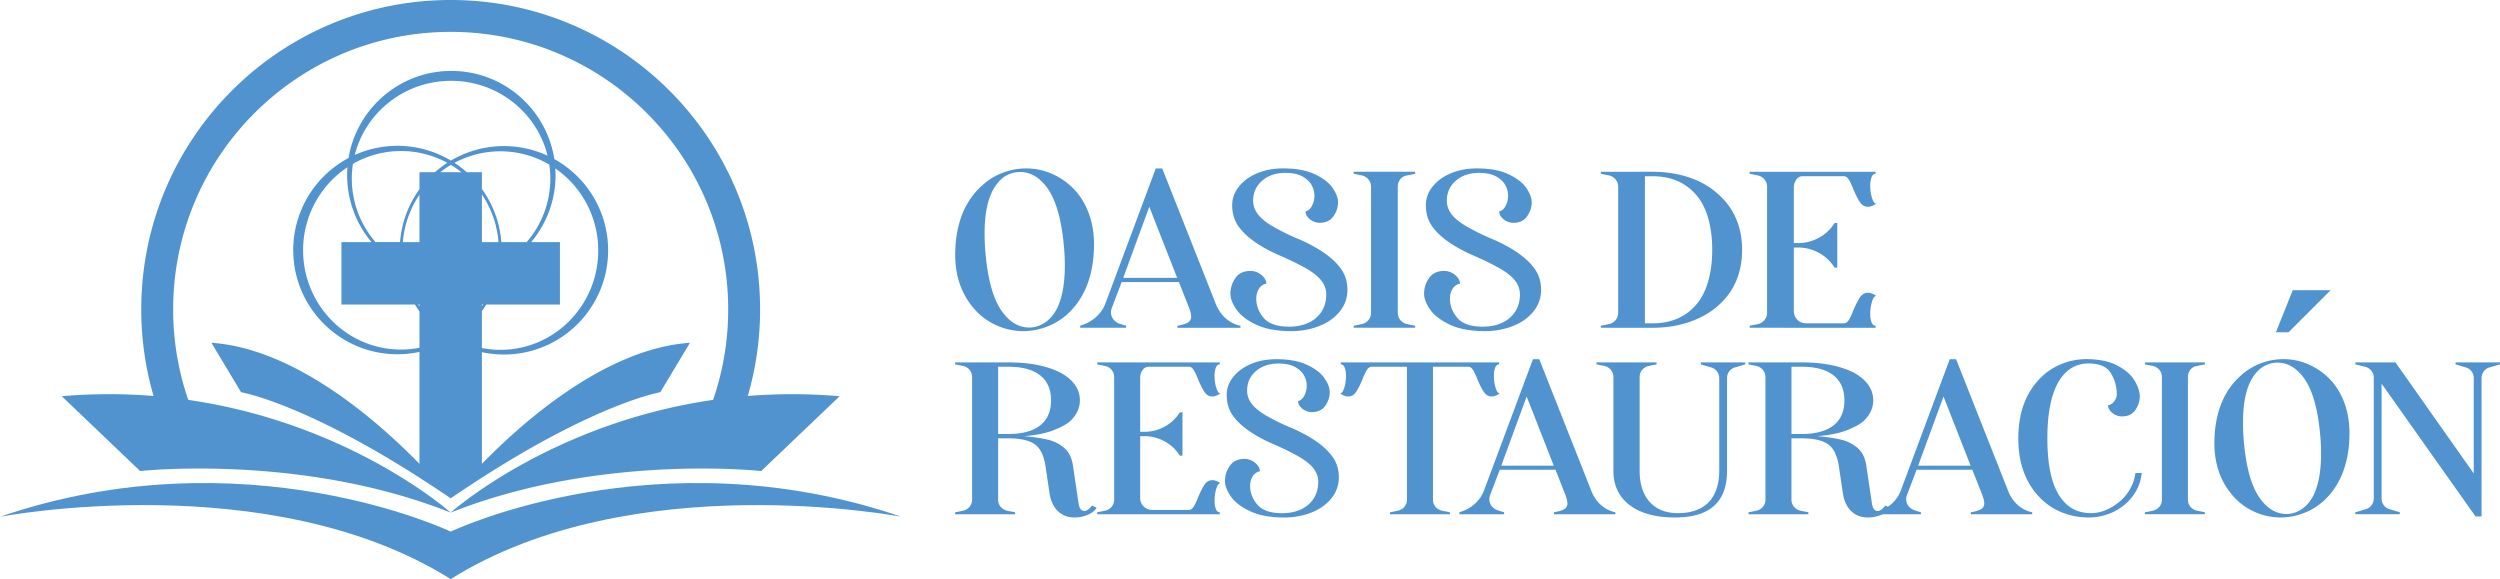 <svg xmlns="http://www.w3.org/2000/svg" viewBox="0 0 5489.65 1271.63"><defs><style>.cls-1,.cls-2{fill:#5093cf;}.cls-2{fill-rule:evenodd;}</style></defs><g id="Capa_2" data-name="Capa 2"><g id="Capa_1-2" data-name="Capa 1"><path class="cls-1" d="M2342.13,691.35a142.58,142.58,0,0,1-44.53,26.43,145,145,0,0,1-50.9,9.3,141.16,141.16,0,0,1-62.15-14.44,138.29,138.29,0,0,1-49.43-39.4q-37.68-46.49-37.68-114.51,0-7.83,1-23.49,7.35-84.17,60.19-129.68a137.46,137.46,0,0,1,43.8-26.43,144,144,0,0,1,51.14-9.3,139.61,139.61,0,0,1,61.91,14.44,148.38,148.38,0,0,1,50.16,39.39q36.71,46,36.7,114.52,0,7.83-1,23.48Q2394,645.35,2342.13,691.35Zm-46-283.35q-24.48-30.33-56.28-30.34a62,62,0,0,0-32.54,9.3q-15.42,9.3-27.16,30.83Q2162,451.56,2162,513.22q0,22.51,2,42.57,8.31,94.46,40.13,133.11,24,30.36,56.27,30.34,16.16,0,32.06-9.54t27.65-30.59q18.09-34.74,18.11-96.4,0-22-2-41.6Q2327.94,447.15,2296.13,408Z"/><path class="cls-1" d="M2588.77,619.41H2463l-21,55.3a31.83,31.83,0,0,0-2.45,11.26,24,24,0,0,0,5.63,15.66,30.69,30.69,0,0,0,14.93,9.78l12.72,3.92v4.4H2372v-4.4l1-.49A88,88,0,0,0,2407,696a77.55,77.55,0,0,0,21.29-32l109.62-294.12h14.19l116.47,294.6q7.82,21,22.26,34a70.36,70.36,0,0,0,33,16.88v4.4H2585.35v-4.4q16.62-2.94,23.49-7.34a14.23,14.23,0,0,0,6.85-12.72q0-7.35-4.9-20.07Zm-122.34-9.3h118.43L2523.69,454Z"/><path class="cls-1" d="M2958.73,636.54q0,38.18-34.74,64.6-16.63,12.23-39.64,19.08a170.56,170.56,0,0,1-48.94,6.86q-47,0-77.07-14.2T2715,679.6q-13.22-19.08-13.21-34.74a59.54,59.54,0,0,1,10.76-34q10.76-15.9,33.28-15.91a37,37,0,0,1,24,8.81q10.76,8.82,10.76,19.09a23.73,23.73,0,0,0-16.14,11.25,39.44,39.44,0,0,0-5.88,21.54q0,23.48,16.39,42.57t55.55,19.08q37.18,0,59.46-19.32t22.26-51.63q0-17.62-12.47-32.3t-39.4-28.88q-19.57-10.75-49.91-24-63.14-27.4-89.07-61.67-15.66-20.06-15.66-48.93,0-32.77,31.81-57.26,33.27-23.49,80.25-23.49,42.09,0,69.25,12.73t39.15,30.09q12,17.39,12,31.56,0,16.16-10,30.59t-30.1,14.44a33.37,33.37,0,0,1-21.77-7.83q-9.56-7.83-9.55-17.13,8.8-1.95,14.19-12.48a48.19,48.19,0,0,0,5.39-22.27,49.23,49.23,0,0,0-5.63-22q-5.64-11.25-19.82-19.57t-38.17-8.32q-31.32,0-51.14,17.13t-19.82,44q0,17.63,12.48,32.3T2803.6,502a476.59,476.59,0,0,0,50.41,24q63.13,27.9,88.58,61.66Q2958.73,608.17,2958.73,636.54Z"/><path class="cls-1" d="M3074.72,393.81a26.06,26.06,0,0,0-5.39,16.64v276a24.65,24.65,0,0,0,5.88,16.63,26.53,26.53,0,0,0,15.17,8.81l17.12,3.43v4.4H2972.44v-4.4l17.12-3.43a26.59,26.59,0,0,0,15.18-8.81,24.69,24.69,0,0,0,5.87-16.63v-276a24.74,24.74,0,0,0-5.87-16.64,26.7,26.7,0,0,0-15.18-8.81l-17.12-3.43v-4.4H3107.5v4.4l-19.08,3.92A21.74,21.74,0,0,0,3074.72,393.81Z"/><path class="cls-1" d="M3384,636.54q0,38.18-34.74,64.6-16.64,12.23-39.64,19.08a170.49,170.49,0,0,1-48.93,6.86q-47,0-77.08-14.2t-43.31-33.28q-13.22-19.08-13.21-34.74a59.54,59.54,0,0,1,10.76-34q10.76-15.9,33.27-15.91a37,37,0,0,1,24,8.81q10.76,8.82,10.77,19.09a23.72,23.72,0,0,0-16.15,11.25,39.44,39.44,0,0,0-5.88,21.54q0,23.48,16.4,42.57t55.54,19.08q37.18,0,59.46-19.32t22.27-51.63q0-17.62-12.49-32.3t-39.39-28.88q-19.58-10.75-49.91-24-63.13-27.4-89.07-61.67Q3131,479.46,3131,450.58q0-32.77,31.81-57.26,33.27-23.49,80.26-23.49,42.08,0,69.24,12.73t39.15,30.09q12,17.39,12,31.56,0,16.16-10,30.59t-30.09,14.44a33.38,33.38,0,0,1-21.78-7.83q-9.55-7.83-9.55-17.13,8.82-1.95,14.19-12.48a48.05,48.05,0,0,0,5.38-22.27,49.09,49.09,0,0,0-5.62-22q-5.64-11.25-19.82-19.57T3248,379.62q-31.32,0-51.14,17.13t-19.82,44q0,17.63,12.48,32.3t39.4,28.87a474.55,474.55,0,0,0,50.4,24q63.14,27.9,88.57,61.66Q3384,608.17,3384,636.54Z"/><path class="cls-1" d="M3628.68,377.17q42.06,0,78.29,11.75t61.66,33.76q28.39,23.49,42.58,55.3t14.19,70.47q0,79.29-56.77,126.26-25.93,21.54-61.91,33.28t-78,11.74H3515.14v-4.4l17.12-3.43a26.59,26.59,0,0,0,15.18-8.81,24.69,24.69,0,0,0,5.87-16.63v-276a24.74,24.74,0,0,0-5.87-16.64,26.7,26.7,0,0,0-15.18-8.81l-17.12-3.43v-4.4ZM3612,387V710h16.64q58.23,0,93-37.68,18.59-19.57,28.38-51.39t9.78-72.43q0-40.61-9.78-72.43t-28.38-51.38q-34.76-37.68-93-37.68Z"/><path class="cls-1" d="M4110.71,662.23a88.67,88.67,0,0,0-3.92,26.67q0,11.75,2.95,19.09t8.8,7.34v4.4H3842.05v-4.4l17.12-3.43a26.56,26.56,0,0,0,15.17-8.81,24.65,24.65,0,0,0,5.88-16.63v-276a24.69,24.69,0,0,0-5.88-16.64,26.67,26.67,0,0,0-15.17-8.81l-17.12-3.43v-4.4h276.49v4.4q-5.88,0-8.8,7.35T4106.79,408a88.64,88.64,0,0,0,3.92,26.68q3.91,12.46,9.3,12.47-9.8,6.87-18.11,6.85-10.77,0-17.37-9.54t-14.93-29.12q-5.38-14.19-10-21.28t-10.52-7.1h-91q-8.33,0-13.71,7.59a29.24,29.24,0,0,0-5.38,17.37V533.77h9.78a93.23,93.23,0,0,0,43.07-10.52,90.08,90.08,0,0,0,33.28-28.63l3.43-4.89h5.87V587.6h-5.87l-3.43-4.89a90.17,90.17,0,0,0-33.28-28.63,93.35,93.35,0,0,0-43.07-10.52h-9.78v139q0,11.75,7.83,19.57a26.5,26.5,0,0,0,19.57,7.84h82.71q5.86,0,10.52-7.1t10-21.29q8.33-19.56,14.93-29.11t17.37-9.55q8.31,0,18.11,6.85Q4114.61,649.75,4110.71,662.23Z"/><path class="cls-1" d="M2214.12,795.8q38.58,0,68.58,6.66t50,18.1q38.58,23.34,38.58,58.57,0,23.83-19.05,43.34-11.43,11.91-42.86,23.82-26.2,9-61,11.42,32.37,2.87,52.86,7.86a85,85,0,0,1,35.72,18.1q15.23,13.11,19.05,38.34l12.38,83.34q2.37,16.68,12.86,16.67,7.6,0,16.67-11.91l10,4.77q-5.72,10-19.53,15.71a74.07,74.07,0,0,1-28.57,5.71q-22.39,0-36.91-14t-18.34-39.76l-9-60.48q-5.7-34.77-24.28-47.15t-57.15-12.38h-22.38v134.3a24,24,0,0,0,5.71,16.19,25.78,25.78,0,0,0,14.77,8.57l16.66,3.33v4.29H2097.44v-4.29l16.67-3.33a25.79,25.79,0,0,0,14.76-8.57,24,24,0,0,0,5.72-16.19V828.18a24,24,0,0,0-5.72-16.19,25.84,25.84,0,0,0-14.76-8.57l-16.67-3.34V795.8Zm69.77,28.33q-24.06-18.81-69.77-18.81h-22.38V953h22.38q45.72,0,69.77-18.81t24.05-55Q2307.94,843,2283.89,824.13Z"/><path class="cls-1" d="M2670.83,1073.2a86.27,86.27,0,0,0-3.81,26q0,11.43,2.86,18.57t8.57,7.14v4.29H2409.38v-4.29l16.66-3.33a25.82,25.82,0,0,0,14.77-8.57,24,24,0,0,0,5.71-16.19V828.18a24,24,0,0,0-5.71-16.19,25.87,25.87,0,0,0-14.77-8.57l-16.66-3.34V795.8h269.07v4.28q-5.72,0-8.57,7.15T2667,825.8a86.16,86.16,0,0,0,3.81,26q3.81,12.15,9.05,12.15-9.54,6.68-17.62,6.66-10.49,0-16.91-9.28t-14.52-28.34q-5.25-13.8-9.77-20.71c-3-4.6-6.42-6.91-10.24-6.91h-88.58q-8.1,0-13.33,7.38a28.46,28.46,0,0,0-5.24,16.91V948.19h9.53A90.7,90.7,0,0,0,2555.1,938a87.61,87.61,0,0,0,32.39-27.86l3.33-4.76h5.72v95.25h-5.72l-3.33-4.77A87.79,87.79,0,0,0,2555.1,968a90.83,90.83,0,0,0-41.9-10.24h-9.53V1093a26,26,0,0,0,26.67,26.67h80.48c3.82,0,7.22-2.3,10.24-6.91s6.27-11.51,9.77-20.72q8.09-19,14.52-28.33t16.91-9.29q8.09,0,17.62,6.67Q2674.63,1061.06,2670.83,1073.2Z"/><path class="cls-1" d="M2939.89,1048.2q0,37.15-33.81,62.87-16.18,11.9-38.57,18.57a166.25,166.25,0,0,1-47.63,6.66q-45.71,0-75-13.81t-42.15-32.38q-12.86-18.57-12.86-33.82a57.94,57.94,0,0,1,10.48-33.09q10.47-15.48,32.38-15.48a36,36,0,0,1,23.34,8.57q10.47,8.58,10.48,18.58a23.12,23.12,0,0,0-15.72,11,38.4,38.4,0,0,0-5.71,21q0,22.85,16,41.43t54,18.57q36.2,0,57.86-18.81t21.67-50.25q0-17.15-12.14-31.43t-38.34-28.09q-19.05-10.47-48.57-23.34-61.44-26.67-86.68-60-15.24-19.51-15.24-47.62,0-31.9,31-55.72,32.37-22.86,78.1-22.86,41,0,67.39,12.38t38.1,29.29q11.66,16.92,11.66,30.72,0,15.72-9.76,29.76t-29.29,14.05a32.42,32.42,0,0,1-21.19-7.62q-9.29-7.61-9.29-16.66,8.58-1.91,13.81-12.15a47,47,0,0,0,5.24-21.67,47.89,47.89,0,0,0-5.47-21.43q-5.49-11-19.29-19.05t-37.15-8.09q-30.48,0-49.77,16.66t-19.28,42.87q0,17.13,12.14,31.43t38.34,28.09A462.55,462.55,0,0,0,2838,940.57q61.44,27.15,86.2,60Q2939.9,1020.58,2939.89,1048.2Z"/><path class="cls-1" d="M3283.25,807.23q-2.85,7.14-2.85,18.57a85.85,85.85,0,0,0,3.81,26q3.79,12.15,9.05,12.15-9.54,6.68-17.63,6.66-10.47,0-16.9-9.28t-14.53-28.34q-5.23-13.8-9.76-20.71t-10.24-6.91h-77.63v291.46a24,24,0,0,0,5.72,16.19,25.79,25.79,0,0,0,14.76,8.57l16.67,3.33v4.29H3052.28v-4.29l16.67-3.33a25.79,25.79,0,0,0,14.76-8.57,24,24,0,0,0,5.72-16.19V805.32H3011.8q-5.72,0-10.24,6.91t-9.76,20.71q-8.1,19-14.53,28.34t-16.9,9.28q-8.1,0-17.62-6.66,5.23,0,9-12.15a85.85,85.85,0,0,0,3.81-26q0-11.43-2.85-18.57c-1.91-4.77-4.76-7.15-8.58-7.15V795.8h347.66v4.28Q3286.12,800.08,3283.25,807.23Z"/><path class="cls-1" d="M3415.65,1031.53H3293.26l-20.48,53.82a31,31,0,0,0-2.38,11,23.3,23.3,0,0,0,5.48,15.24,29.9,29.9,0,0,0,14.52,9.53l12.38,3.8v4.29h-98.1v-4.29l1-.47a85.58,85.58,0,0,0,33.1-18.34,75.45,75.45,0,0,0,20.72-31.19l106.67-286.22h13.81l113.35,286.7q7.62,20.48,21.66,33.09a68.38,68.38,0,0,0,32.15,16.43v4.29H3412.31v-4.29q16.2-2.85,22.87-7.14a13.84,13.84,0,0,0,6.67-12.38q0-7.15-4.76-19.53Zm-119.06-9h115.25l-59.53-151.93Z"/><path class="cls-1" d="M3797.11,815.56a23.83,23.83,0,0,0-4.76,14.52v203.83q0,102.4-113.81,102.39-64.3,0-100-27.14t-35.72-75.25V828.18a24,24,0,0,0-5.72-16.19,25.84,25.84,0,0,0-14.76-8.57l-16.67-3.34V795.8h131.92v4.28l-16.67,3.34a25.84,25.84,0,0,0-14.76,8.57,24,24,0,0,0-5.72,16.19v205.73q0,43.83,22.15,68.34t62.15,24.53q41.89,0,65.71-22.39,11.91-11.42,18.34-29.52t6.43-41V830.56a24.87,24.87,0,0,0-4.76-14.76,23.55,23.55,0,0,0-12.86-9l-22.86-6.67V795.8h97.63v4.28L3810,806.75A23.93,23.93,0,0,0,3797.11,815.56Z"/><path class="cls-1" d="M3956.18,795.8q38.57,0,68.58,6.66t50,18.1q38.58,23.34,38.58,58.57,0,23.83-19.05,43.34-11.43,11.91-42.86,23.82-26.19,9-61,11.42,32.39,2.87,52.86,7.86a84.89,84.89,0,0,1,35.72,18.1q15.22,13.11,19.05,38.34l12.38,83.34q2.39,16.68,12.86,16.67,7.6,0,16.67-11.91l10,4.77q-5.72,10-19.53,15.71a74.07,74.07,0,0,1-28.57,5.71q-22.39,0-36.91-14t-18.34-39.76l-9-60.48q-5.72-34.77-24.29-47.15t-57.15-12.38h-22.39v134.3a24,24,0,0,0,5.72,16.19,25.82,25.82,0,0,0,14.76,8.57l16.68,3.33v4.29H3839.5v-4.29l16.67-3.33a25.82,25.82,0,0,0,14.77-8.57,24,24,0,0,0,5.71-16.19V828.18a24,24,0,0,0-5.71-16.19,25.87,25.87,0,0,0-14.77-8.57l-16.67-3.34V795.8ZM4026,824.13q-24.06-18.81-69.77-18.81h-22.39V953h22.39q45.71,0,69.77-18.81t24.05-55Q4050,843,4026,824.13Z"/><path class="cls-1" d="M4331,1031.53H4208.59l-20.48,53.82a30.85,30.85,0,0,0-2.39,11,23.3,23.3,0,0,0,5.48,15.24,29.9,29.9,0,0,0,14.52,9.53l12.39,3.8v4.29H4120v-4.29l.95-.47a85.58,85.58,0,0,0,33.1-18.34,75.43,75.43,0,0,0,20.71-31.19l106.68-286.22h13.8l113.35,286.7q7.6,20.48,21.67,33.09a68.24,68.24,0,0,0,32.15,16.43v4.29H4327.64v-4.29q16.19-2.85,22.86-7.14a13.84,13.84,0,0,0,6.67-12.38q0-7.15-4.77-19.53Zm-119.06-9h115.25l-59.53-151.93Z"/><path class="cls-1" d="M4702.92,1038.68q-4.28,41.43-38.1,70a115.48,115.48,0,0,1-35.71,20.24,125.54,125.54,0,0,1-42.87,7.38,154.45,154.45,0,0,1-58.57-11.19,139.63,139.63,0,0,1-48.1-32.14q-47.64-48.59-47.63-130.49,0-82.38,47.15-131a135.07,135.07,0,0,1,46.44-31.67A143.26,143.26,0,0,1,4581,788.65q41.44,0,67.87,13.81t38.1,32.87q11.65,19,11.66,35.23,0,15.72-9.76,29.77t-29.28,14a32.48,32.48,0,0,1-21.2-7.62q-9.29-7.62-9.28-16.67a22.38,22.38,0,0,0,13.81-9.29q5.23-7.38,5.24-15a88.23,88.23,0,0,0-12.86-46.19q-12.87-21.43-49.06-21.43-38.57,0-61.91,33.81-28.58,41.91-28.57,130.49,0,90,29.05,130,12.39,17.63,29,26t38.58,8.34a82.26,82.26,0,0,0,31.43-6.67,117,117,0,0,0,30.47-18.57,99.12,99.12,0,0,0,23.11-27.86,95.28,95.28,0,0,0,11.66-35Z"/><path class="cls-1" d="M4809.59,812a25.42,25.42,0,0,0-5.23,16.19v268.6a24,24,0,0,0,5.71,16.19,25.78,25.78,0,0,0,14.77,8.57l16.66,3.33v4.29H4710.06v-4.29l16.67-3.33a25.79,25.79,0,0,0,14.76-8.57,24,24,0,0,0,5.72-16.19V828.18a24,24,0,0,0-5.72-16.19,25.84,25.84,0,0,0-14.76-8.57l-16.67-3.34V795.8H4841.5v4.28l-18.57,3.81A21.13,21.13,0,0,0,4809.59,812Z"/><path class="cls-1" d="M5100.57,1101.54a138.58,138.58,0,0,1-43.33,25.72,141.13,141.13,0,0,1-49.53,9,137.41,137.41,0,0,1-60.49-14,134.6,134.6,0,0,1-48.1-38.33q-36.68-45.24-36.67-111.44,0-7.61.95-22.86,7.16-81.9,58.59-126.2a133.52,133.52,0,0,1,42.62-25.72,140.23,140.23,0,0,1,49.77-9.05,135.84,135.84,0,0,1,60.23,14.05A144.25,144.25,0,0,1,5123.43,841q35.73,44.78,35.72,111.44,0,7.62-.95,22.86Q5151,1056.78,5100.57,1101.54ZM5055.81,825.8Q5032,796.27,5001,796.27a60.39,60.39,0,0,0-31.67,9.05q-15,9.06-26.43,30-17.62,32.85-17.62,92.86,0,21.9,1.9,41.43,8.1,91.92,39.06,129.54,23.32,29.53,54.77,29.52,15.71,0,31.19-9.28t26.9-29.77q17.63-33.81,17.62-93.82,0-21.42-1.9-40.48Q5086.75,863.91,5055.81,825.8Z"/><path class="cls-1" d="M5432,830.08a24,24,0,0,0-17.62-23.33L5392,800.08V795.8h97.62v4.28l-22.86,6.67a23.52,23.52,0,0,0-12.86,9,24.87,24.87,0,0,0-4.76,14.76v303.36h-13.33L5229.62,842.47v252.4a24.1,24.1,0,0,0,17.63,23.34l22.38,6.66v4.29H5172v-4.29l22.87-6.66a23.44,23.44,0,0,0,12.85-9,24.84,24.84,0,0,0,4.76-14.77V829.61a23.8,23.8,0,0,0-5.23-15.48,26.44,26.44,0,0,0-13.82-8.81L5172,800.08V795.8h88.11L5432,1039.63Z"/><path class="cls-1" d="M5034.55,637.19h83.22l-92.45,92.45h-27.75Z"/><path class="cls-2" d="M989.63,1125.6S771,930,413.37,878.1a608.37,608.37,0,0,1-33.16-198.67C380.21,342.88,653.06,70,989.61,70S1599,342.88,1599,679.43a608.06,608.06,0,0,1-33.16,198.67C1208.3,930,989.63,1125.6,989.63,1125.6c327.26-130.38,681.91-91.27,681.91-91.27l172.11-164.28a1215.93,1215.93,0,0,0-201.58-.54,679.39,679.39,0,0,0,27-190.08C1669.07,304.19,1364.87,0,989.61,0S310.18,304.19,310.18,679.43a679.8,679.8,0,0,0,27,190.08,1215.69,1215.69,0,0,0-201.56.54l172.11,164.28S662.36,995.22,989.63,1125.6Z"/><path class="cls-2" d="M989.63,1167.33S537.19,950.88,0,1134.73c0,0,590.65-113.44,989.63,136.9,399-250.34,989.62-136.9,989.62-136.9C1442.06,950.88,989.63,1167.33,989.63,1167.33Z"/><path class="cls-2" d="M1515.08,752.7c-182.71,12.54-362.34,169-456.91,265.81V773.3a229.82,229.82,0,0,0,48.34,5.16c126.38,0,228.84-102.45,228.84-228.83a228.77,228.77,0,0,0-118.14-200.29c-17-109.65-111.73-193.59-226.13-193.59-113.56,0-207.75,82.74-225.7,191.21A228.76,228.76,0,0,0,643.91,549.05c0,126.39,102.45,228.84,228.83,228.84a229.65,229.65,0,0,0,48.33-5.16v245.76C826.5,921.72,646.88,765.24,464.17,752.7L529.4,861.29s157.73,26.36,460.23,233h0c302.49-206.66,460.22-233,460.22-233ZM1313.62,550.2c0,120.38-96.22,218-214.92,218a213.17,213.17,0,0,1-40.53-3.92V683.09c3.37-4.66,6.6-9.44,9.62-14.35h161.73V531.66h-63.18a227.84,227.84,0,0,0,53.57-147.08c0-5-.21-9.87-.52-14.75A218.59,218.59,0,0,1,1313.62,550.2ZM775,359.76a212.28,212.28,0,0,1,207.16-2.22A231,231,0,0,0,955,378.19H921.07v37.42a227.65,227.65,0,0,0-42.63,116H824.56A212.74,212.74,0,0,1,775,359.76Zm433.44,32.63a212.28,212.28,0,0,1-52,139.27h-55.61A227.5,227.5,0,0,0,1058.17,415V378.19H1024.9A230.8,230.8,0,0,0,998,357.6a212.27,212.27,0,0,1,208.16,3.88A213,213,0,0,1,1208.48,392.39ZM884.6,531.66a218.79,218.79,0,0,1,36.47-104.18V531.66Zm173.57-104.77a218.69,218.69,0,0,1,36.52,104.77h-36.52Zm0,241.85h2.35c-.78,1.21-1.55,2.43-2.35,3.62Zm-45-290.55H966.76a215.41,215.41,0,0,1,23.36-16.08A216.87,216.87,0,0,1,1013.21,378.19ZM921.07,668.74v4.17c-.92-1.37-1.8-2.78-2.69-4.17Zm69.44-491.27c102.71,0,188.78,70.07,211.85,164.37a228.76,228.76,0,0,0-212.24,10.77A228.78,228.78,0,0,0,779,340.31C802.64,246.78,888.35,177.47,990.51,177.47Zm-110,590.13c-118.7,0-214.93-97.59-214.93-218A218.52,218.52,0,0,1,763,367.2c-.43,5.75-.72,11.53-.72,17.38a227.84,227.84,0,0,0,53.57,147.08H749.74V668.74H911.1c3.12,5.11,6.47,10.06,10,14.9v80A213,213,0,0,1,880.56,767.6Z"/></g></g></svg>